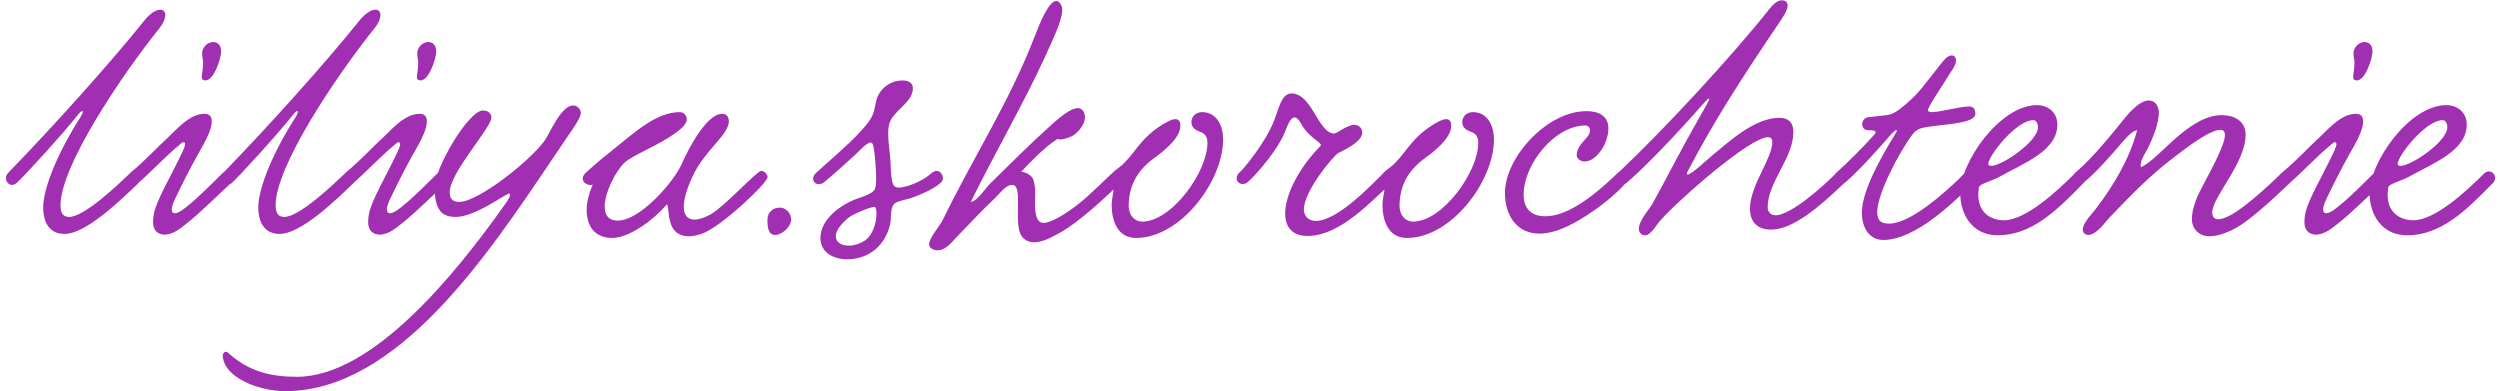<?xml version="1.0" encoding="UTF-8"?> <svg xmlns="http://www.w3.org/2000/svg" width="824" height="129" viewBox="0 0 824 129" fill="none"> <path d="M52.84 3.19C53.83 3.19 54.49 3.85 54.49 4.95C54.49 6.05 53.94 7.59 52.51 9.35C39.75 25.3 19.95 54.78 19.95 67.65C19.95 69.96 20.61 71.5 22.81 71.5C27.87 71.5 39.42 60.39 42.39 57.53C44.92 55.11 47.89 58.19 45.47 60.5C39.86 65.89 28.31 77.11 21.27 77.11C16.43 77.11 14.23 73.48 14.23 68.31C14.23 63.36 17.53 52.69 26.66 38.39C27.1 37.62 27.32 37.07 27.32 36.85C27.32 36.63 27.21 36.63 27.1 36.63C26.88 36.63 26.33 36.96 25.78 37.73C20.28 44.66 7.85 58.19 5.54 60.28C3.23 62.37 0.59 59.07 2.79 56.87C17.64 41.58 36.23 20.9 47.45 6.93C49.54 4.29 51.52 3.19 52.84 3.19ZM70.243 13.86C72.003 13.86 72.883 15.18 72.883 16.94C72.883 19.14 70.573 26.51 67.713 26.51C67.163 26.51 66.503 26.29 66.503 25.41C66.503 24.42 66.943 22.77 66.943 20.68C66.943 19.69 66.613 18.7 66.613 17.6C66.613 15.51 68.483 13.86 70.243 13.86ZM45.493 60.39C43.073 61.49 40.983 58.52 43.073 56.87C48.243 52.58 52.643 47.74 54.073 46.53C57.483 43.56 62.103 37.51 67.383 37.51C69.253 37.51 69.803 38.61 69.803 40.04C69.803 42.24 68.263 45.54 66.943 47.85C64.193 52.69 62.103 56.54 59.243 62.37C58.583 63.91 56.603 67.21 56.603 69.08C56.603 69.52 56.823 70.29 57.593 70.29C59.023 70.29 61.333 68.31 62.103 67.65C65.183 65.23 70.243 60.17 73.323 57.09C75.413 55 78.603 58.08 76.073 60.39C71.783 64.35 66.173 69.96 61.883 73.37C60.123 74.69 57.373 77.33 54.293 77.33C51.983 77.33 50.443 75.9 50.443 73.26C50.443 72.27 50.553 71.17 50.773 70.18C51.763 65.78 56.163 58.3 59.133 52.14C59.793 50.82 61.003 48.4 61.003 47.52C61.003 47.19 60.893 46.86 60.563 46.86C60.233 46.86 59.683 47.19 58.913 47.96C55.063 51.04 48.903 57.53 45.493 60.39ZM123.738 3.19C124.728 3.19 125.388 3.85 125.388 4.95C125.388 6.05 124.838 7.59 123.408 9.35C110.648 25.3 90.848 54.78 90.848 67.65C90.848 69.96 91.508 71.5 93.708 71.5C98.768 71.5 110.318 60.39 113.288 57.53C115.818 55.11 118.788 58.19 116.368 60.5C110.758 65.89 99.208 77.11 92.168 77.11C87.328 77.11 85.128 73.48 85.128 68.31C85.128 63.36 88.428 52.69 97.558 38.39C97.998 37.62 98.218 37.07 98.218 36.85C98.218 36.63 98.108 36.63 97.998 36.63C97.778 36.63 97.228 36.96 96.678 37.73C91.178 44.66 78.748 58.19 76.438 60.28C74.128 62.37 71.488 59.07 73.688 56.87C88.538 41.58 107.128 20.9 118.348 6.93C120.438 4.29 122.418 3.19 123.738 3.19ZM141.142 13.86C142.902 13.86 143.782 15.18 143.782 16.94C143.782 19.14 141.472 26.51 138.612 26.51C138.062 26.51 137.402 26.29 137.402 25.41C137.402 24.42 137.842 22.77 137.842 20.68C137.842 19.69 137.512 18.7 137.512 17.6C137.512 15.51 139.382 13.86 141.142 13.86ZM116.392 60.39C113.972 61.49 111.882 58.52 113.972 56.87C119.142 52.58 123.542 47.74 124.972 46.53C128.382 43.56 133.002 37.51 138.282 37.51C140.152 37.51 140.702 38.61 140.702 40.04C140.702 42.24 139.162 45.54 137.842 47.85C135.092 52.69 133.002 56.54 130.142 62.37C129.482 63.91 127.502 67.21 127.502 69.08C127.502 69.52 127.722 70.29 128.492 70.29C129.922 70.29 132.232 68.31 133.002 67.65C136.082 65.23 141.142 60.17 144.222 57.09C146.312 55 149.502 58.08 146.972 60.39C142.682 64.35 137.072 69.96 132.782 73.37C131.022 74.69 128.272 77.33 125.192 77.33C122.882 77.33 121.342 75.9 121.342 73.26C121.342 72.27 121.452 71.17 121.672 70.18C122.662 65.78 127.062 58.3 130.032 52.14C130.692 50.82 131.902 48.4 131.902 47.52C131.902 47.19 131.792 46.86 131.462 46.86C131.132 46.86 130.582 47.19 129.812 47.96C125.962 51.04 119.802 57.53 116.392 60.39ZM187.157 44.88L181.657 53.02C160.647 84.15 130.947 128.92 93.987 128.92C85.297 128.92 73.637 124.41 73.417 117.15C73.417 116.27 74.407 115.5 75.177 116.27C82.107 122.65 89.697 124.19 97.837 124.19C123.137 124.19 150.857 89.32 166.147 67.76C166.257 67.65 168.127 65.12 168.127 64.24C168.127 64.02 168.017 63.8 167.797 63.8C167.357 63.8 162.737 66.66 161.417 67.43C157.127 69.85 153.167 71.5 150.197 71.5C145.577 71.5 143.267 69.19 143.267 61.71C143.267 55.44 154.377 36.41 159.217 36.41C160.977 36.41 161.967 37.51 161.967 38.72C161.967 42.13 148.217 56.87 148.217 63.36C148.217 65.67 149.317 66.55 151.407 66.55C157.457 66.55 174.287 53.46 179.457 46.42C181.107 44.22 184.847 34.76 188.917 34.76C190.237 34.76 191.447 35.97 191.447 37.18C191.447 38.83 188.477 43.01 187.157 44.88ZM195.347 60.83C194.137 61.38 192.047 60.39 192.047 58.85C192.047 58.3 192.377 57.53 193.147 56.87C196.337 53.9 200.297 50.71 202.387 49.06C209.427 43.45 216.357 36.96 224.057 36.96C225.487 36.96 226.367 38.17 226.367 39.27C226.367 41.14 224.057 42.79 222.407 44C217.127 47.85 208.327 51.26 205.907 53.57C203.047 56.21 199.307 63.36 199.307 68.09C199.307 70.73 200.407 72.71 203.597 72.71C211.077 72.71 222.297 59.73 224.827 53.79C226.587 49.61 232.857 37.51 237.917 37.51C239.347 37.51 240.227 38.28 240.227 40.04C240.227 44.33 232.307 49.61 228.457 57.75C226.257 62.37 225.377 65.78 225.377 68.2C225.377 71.06 226.807 72.38 228.897 72.38C230.437 72.38 232.307 71.72 234.287 70.62C238.797 68.09 249.467 56.32 250.897 56.32C251.887 56.32 252.987 57.42 252.987 58.41C252.987 60.28 237.697 74.8 231.427 77C229.777 77.55 228.347 77.88 227.137 77.88C219.327 77.88 220.867 69.19 219.877 67.43C219.877 67.32 219.547 67.54 219.437 67.76C215.697 72.16 207.557 78.43 201.837 78.43C195.677 78.43 193.367 74.14 193.367 69.19C193.367 66.55 194.137 63.69 195.237 61.16L195.347 60.83ZM257.018 68.42C258.778 68.42 260.758 69.96 260.758 72.38C260.758 74.8 257.678 77.44 255.478 77.44C253.168 77.44 252.948 74.8 252.948 72.38C252.948 69.96 254.818 68.42 257.018 68.42ZM300.884 29.04C300.884 33.88 294.724 36.08 293.184 40.59C292.854 41.58 292.744 42.79 292.744 44.11C292.744 46.64 293.184 49.39 293.404 51.81C293.624 54.01 293.514 57.2 294.064 59.73C294.284 60.72 294.614 61.82 296.154 61.82C299.124 61.82 304.514 59.4 306.714 57.31C307.484 56.65 308.144 56.32 308.694 56.32C309.904 56.32 310.784 57.53 310.784 58.74C310.784 59.29 310.564 59.73 310.124 60.17C307.374 62.81 300.774 65.23 298.904 65.67C298.024 65.89 295.164 66.44 294.504 67.43C293.294 69.41 293.844 71.94 293.404 73.81C292.634 77.33 290.874 80.19 288.564 82.17C286.034 84.26 282.844 85.47 279.214 85.47C274.924 85.47 270.414 83.38 270.414 78.43C270.414 72.05 277.454 67.43 281.964 65.67C283.504 65.12 287.684 63.91 288.344 62.37C288.674 61.49 288.784 60.28 288.784 58.85C288.784 57.31 288.674 55.66 288.564 54.23C288.454 53.13 288.344 50.71 288.014 48.95C287.904 48.62 287.794 46.97 287.024 46.97C285.594 46.97 283.064 49.94 281.964 50.93C278.994 53.68 274.924 57.31 271.624 60.06C271.074 60.5 270.414 60.72 269.864 60.72C268.874 60.72 267.994 59.95 267.994 58.96C267.994 58.3 268.324 57.53 269.094 56.87C273.164 53.13 279.764 47.63 283.394 43.56C285.044 41.8 286.914 39.71 287.684 37.73C288.454 35.75 288.564 33.33 289.334 31.68C290.764 28.6 293.844 26.51 297.474 26.51C298.794 26.51 300.884 26.95 300.884 29.04ZM288.234 68.2C286.584 68.2 280.974 70.73 279.874 71.61C276.684 74.14 275.474 76.34 275.474 77.88C275.474 79.86 277.344 80.96 279.764 80.96C281.414 80.96 283.284 80.41 285.044 79.31C287.904 77.33 288.894 73.04 288.894 70.29C288.894 69.85 288.784 68.2 288.234 68.2ZM336.591 56.65C338.131 56.65 340.221 57.86 340.661 59.4C341.101 60.94 341.211 62.37 341.211 64.13C341.211 65.78 340.441 73.48 343.851 73.48C347.481 73.48 354.851 67.98 358.371 64.79C359.911 63.36 364.531 59.07 366.071 57.53C368.821 54.89 371.571 57.97 369.481 60.06C364.421 65.12 355.621 73.15 349.791 76.45C347.371 77.77 343.961 79.86 340.881 79.86C339.451 79.86 338.131 79.42 337.031 78.21C335.711 76.78 335.491 73.81 335.491 70.73C335.491 66 336.041 60.94 333.621 60.94C331.421 60.94 329.551 63.8 328.011 65.23C323.721 69.3 319.541 73.7 315.251 78.21C313.711 79.75 311.731 82.5 309.091 82.5C307.991 82.5 306.231 81.95 306.231 80.52C306.231 78.43 309.531 74.91 310.851 72.27C320.531 52.25 332.741 33.66 341.211 11.55C342.531 8.14 345.611 0.33 348.141 0.33C349.351 0.33 350.121 2.09 350.121 3.3C350.121 6.93 346.491 14.08 344.511 18.59C337.141 34.65 327.901 50.38 319.981 66.55C321.961 66.44 324.931 61.93 326.251 60.61C332.961 54.01 339.891 47.08 347.151 40.59C348.361 39.6 352.541 35.64 355.291 35.64C356.721 35.64 357.601 37.07 357.601 38.61C357.601 41.14 355.291 43.67 353.531 44.77C352.321 45.43 349.241 46.42 348.581 45.76C344.071 48.62 338.901 54.12 336.591 56.65ZM396.213 36.96C401.053 36.96 403.143 41.47 403.143 45.98C403.143 59.62 389.173 78.43 374.433 78.43C368.053 78.43 366.403 72.27 366.403 67.54C366.403 65.45 367.063 63.47 367.063 62.04C367.063 60.72 365.963 60.5 365.963 58.74C365.963 56.65 368.603 55.77 370.583 53.68C374.763 49.39 376.083 45.54 383.013 41.14C384.003 40.59 385.983 39.27 387.413 39.27C388.403 39.27 389.063 39.93 389.063 41.47C389.063 45.87 382.353 50.71 380.373 52.14C376.413 55 372.013 59.73 372.013 67.87C372.013 70.73 373.773 73.04 376.523 73.04C386.093 73.04 397.973 56.76 397.973 47.08C397.973 45.54 397.533 44.11 395.553 43.45C394.013 42.9 392.693 42.02 392.693 40.26C392.693 38.39 394.123 36.96 396.213 36.96ZM411.492 59.84C409.182 61.93 406.322 59.62 408.192 57.2C410.942 54.78 417.212 46.2 419.412 41.03C421.502 36.19 422.162 30.8 425.682 30.8C432.502 30.8 434.482 44 439.762 44C440.752 44 443.942 41.14 446.472 41.14C447.682 41.14 449.002 42.13 449.002 43.67C449.002 46.2 444.932 48.62 441.192 50.38C439.652 51.15 429.752 62.92 429.752 69.08C429.752 71.28 431.402 72.82 433.712 72.82C440.752 72.82 451.862 61.16 456.152 56.87C458.792 55.22 460.882 58.3 458.572 60.39C452.522 65.67 441.962 77.77 430.962 77.77C425.902 77.77 423.592 74.8 423.592 70.4C423.592 64.35 427.882 55.55 435.362 47.96C435.472 46.75 431.512 45.54 428.872 40.81C427.992 39.27 427.332 38.72 426.672 38.72C425.242 38.72 424.252 41.69 423.482 43.56C421.282 49.06 415.012 56.54 411.492 59.84ZM485.48 36.96C490.32 36.96 492.41 41.47 492.41 45.98C492.41 59.62 478.44 78.43 463.7 78.43C457.32 78.43 455.67 72.27 455.67 67.54C455.67 65.45 456.33 63.47 456.33 62.04C456.33 60.72 455.23 60.5 455.23 58.74C455.23 56.65 457.87 55.77 459.85 53.68C464.03 49.39 465.35 45.54 472.28 41.14C473.27 40.59 475.25 39.27 476.68 39.27C477.67 39.27 478.33 39.93 478.33 41.47C478.33 45.87 471.62 50.71 469.64 52.14C465.68 55 461.28 59.73 461.28 67.87C461.28 70.73 463.04 73.04 465.79 73.04C475.36 73.04 487.24 56.76 487.24 47.08C487.24 45.54 486.8 44.11 484.82 43.45C483.28 42.9 481.96 42.02 481.96 40.26C481.96 38.39 483.39 36.96 485.48 36.96ZM530.13 42.35C530.13 47.19 526.28 53.24 522.21 53.24C521 53.24 519.68 52.25 519.68 51.26C519.68 47.3 524.08 45.54 524.08 43.01C524.08 41.69 522.98 41.36 522.54 41.36C512.53 41.36 502.19 54.01 502.19 64.24C502.19 68.2 504.17 71.28 509.34 71.28C515.61 71.28 523.53 66.44 533.21 56.98C534.75 55.55 538.05 57.64 535.96 60.17C533.98 62.59 529.25 66.88 524.19 70.18C520.12 72.93 513.52 77 507.36 77C499.99 77 496.03 71.06 496.03 63.58C496.03 51.92 509.89 36.63 522.87 36.63C526.94 36.63 530.13 38.17 530.13 42.35ZM589.224 1.76C589.224 3.3 587.684 5.61 587.024 6.6C574.154 25.63 565.464 38.94 556.114 56.76C556.004 56.87 555.894 57.53 556.224 57.53C557.544 57.53 562.714 52.58 564.584 51.04C569.974 46.64 578.334 38.83 586.474 38.83C589.114 38.83 591.094 40.04 591.094 43.56C591.094 52.03 582.624 60.06 582.624 68.31C582.624 69.85 583.614 70.95 585.264 70.95C590.104 70.95 600.774 61.6 605.064 57.2C607.264 54.89 610.124 58.19 607.924 60.28C599.454 68.42 590.874 75.68 583.724 75.68C579.434 75.68 576.794 73.37 576.794 68.75C576.794 61.16 584.164 52.25 584.164 46.75C584.164 45.65 583.504 45.21 582.734 45.21C576.794 45.21 553.474 65.67 547.314 72.6C545.994 74.03 544.124 77.55 542.254 77.55C540.824 77.55 540.164 76.45 540.164 75.46C540.164 72.6 543.904 68.53 544.564 67.32C550.394 56.76 553.584 50.16 559.744 39.38C561.504 36.19 563.374 33.22 563.374 32.56C563.374 32.45 563.374 32.45 563.264 32.45C563.044 32.45 562.494 33 561.174 34.43C552.154 44.77 541.374 55.88 536.094 60.28C533.674 62.37 531.254 59.07 533.674 56.65C548.524 42.68 571.074 18.26 583.284 2.86C585.264 0.44 586.364 0.11 587.464 0.11C588.454 0.11 589.224 0.88 589.224 1.76ZM615.987 38.61L621.817 37.95C624.127 37.73 626.327 36.19 631.057 31.68C633.587 29.26 639.527 21.01 641.177 19.36C641.947 18.59 642.717 18.26 643.267 18.26C644.147 18.26 644.697 18.92 644.697 19.91C644.697 21.23 643.817 22.55 643.047 23.65C640.407 28.05 635.457 35.09 635.457 36.3C635.457 36.63 635.677 36.96 636.997 36.96C639.197 36.96 646.237 35.09 648.877 35.09C650.197 35.09 651.077 35.64 651.077 37.51C651.077 40.81 640.407 40.92 634.797 41.91C633.807 42.13 631.827 42.35 630.507 44.11C625.667 50.49 618.737 64.13 618.737 69.85C618.737 73.04 620.277 73.7 622.697 73.7C629.737 73.7 640.957 63.47 645.797 58.85C646.567 58.08 647.777 56.43 649.097 56.43C650.307 56.43 651.297 57.53 651.297 58.63C651.297 59.18 650.967 59.73 649.867 60.83C643.817 66.77 631.277 79.09 620.717 79.09C616.097 79.09 613.677 75.02 613.677 70.18C613.677 64.13 617.857 55.77 622.257 48.18C622.807 47.19 625.227 43.45 625.227 43.12C625.227 43.01 625.117 42.9 625.007 42.9C624.567 42.9 623.137 44.33 621.927 45.87C621.487 46.31 613.567 55.55 608.177 60.17C607.737 60.5 607.297 60.72 606.857 60.72C605.647 60.72 604.547 59.62 604.547 58.41C604.547 57.86 604.767 57.31 605.317 56.87C608.947 53.68 614.337 48.18 617.417 44.77C617.857 44.33 618.187 43.89 618.187 43.56C618.187 43.23 617.857 42.9 615.657 42.9C614.447 42.9 613.787 41.91 613.787 40.92C613.787 39.82 614.557 38.72 615.987 38.61ZM678.108 41.03C678.108 49.72 667.218 53.68 658.968 58.3C656.548 59.62 652.478 60.61 652.258 61.71C652.148 62.59 652.038 63.36 652.038 64.13C652.038 70.51 656.658 72.6 660.508 72.6C667.658 72.6 677.998 63.03 683.828 57.2C685.918 55.11 688.888 58.08 686.688 60.39C677.668 69.63 669.528 77.55 658.418 77.55C650.058 77.55 646.098 70.62 646.098 63.8C646.098 53.24 659.298 34.65 671.398 34.65C674.918 34.65 678.108 36.96 678.108 41.03ZM670.188 39.6C665.128 39.6 656.988 49.28 655.558 53.13C655.448 53.46 655.338 53.68 655.338 53.9C655.338 54.45 655.668 54.67 656.328 54.67C659.848 54.67 671.728 46.64 671.728 41.91C671.728 41.03 671.288 39.6 670.188 39.6ZM755.227 59.84C751.047 63.8 742.577 71.94 737.187 75.02C734.877 76.34 731.247 77.88 728.167 77.88C725.087 77.88 722.447 75.68 722.447 72.16C722.447 69.63 723.437 66.77 724.207 64.9C725.637 61.49 733.337 48.62 733.337 44.55C733.337 43.34 732.787 42.79 731.797 42.79C728.277 42.79 720.027 49.17 716.727 51.7C708.477 57.97 702.647 64.02 695.277 71.72C693.737 73.37 690.987 77.44 688.237 77.44C687.357 77.44 686.477 76.78 686.477 75.68C686.477 73.48 689.777 70.18 690.767 68.86C696.377 61.49 701.877 52.58 704.407 42.9C702.317 43.34 700.667 45.65 699.127 47.3C695.937 51.04 691.317 56.43 686.697 60.28C684.497 62.15 681.967 58.63 684.057 56.87C689.557 52.36 696.377 43.78 699.787 39.6C700.997 38.06 704.957 33.11 708.257 33.11C710.347 33.11 711.557 34.98 711.557 37.18C711.557 40.92 709.247 46.09 708.367 47.96C707.487 50.05 705.177 52.8 705.617 55.11C708.697 53.9 713.537 48.62 717.387 45.32C721.127 42.13 726.517 37.95 732.237 37.95C736.197 37.95 740.157 39.71 740.157 44.44C740.157 53.68 729.267 64.79 729.157 69.96C729.157 71.61 729.927 72.27 731.137 72.27C732.787 72.27 734.987 71.06 736.087 70.4C740.487 67.76 747.637 61.38 751.927 57.09C753.797 55.22 756.437 57.53 755.227 59.84ZM779.335 13.86C781.095 13.86 781.975 15.18 781.975 16.94C781.975 19.14 779.665 26.51 776.805 26.51C776.255 26.51 775.595 26.29 775.595 25.41C775.595 24.42 776.035 22.77 776.035 20.68C776.035 19.69 775.705 18.7 775.705 17.6C775.705 15.51 777.575 13.86 779.335 13.86ZM754.585 60.39C752.165 61.49 750.075 58.52 752.165 56.87C757.335 52.58 761.735 47.74 763.165 46.53C766.575 43.56 771.195 37.51 776.475 37.51C778.345 37.51 778.895 38.61 778.895 40.04C778.895 42.24 777.355 45.54 776.035 47.85C773.285 52.69 771.195 56.54 768.335 62.37C767.675 63.91 765.695 67.21 765.695 69.08C765.695 69.52 765.915 70.29 766.685 70.29C768.115 70.29 770.425 68.31 771.195 67.65C774.275 65.23 779.335 60.17 782.415 57.09C784.505 55 787.695 58.08 785.165 60.39C780.875 64.35 775.265 69.96 770.975 73.37C769.215 74.69 766.465 77.33 763.385 77.33C761.075 77.33 759.535 75.9 759.535 73.26C759.535 72.27 759.645 71.17 759.865 70.18C760.855 65.78 765.255 58.3 768.225 52.14C768.885 50.82 770.095 48.4 770.095 47.52C770.095 47.19 769.985 46.86 769.655 46.86C769.325 46.86 768.775 47.19 768.005 47.96C764.155 51.04 757.995 57.53 754.585 60.39ZM813.03 41.03C813.03 49.72 802.14 53.68 793.89 58.3C791.47 59.62 787.4 60.61 787.18 61.71C787.07 62.59 786.96 63.36 786.96 64.13C786.96 70.51 791.58 72.6 795.43 72.6C802.58 72.6 812.92 63.03 818.75 57.2C820.84 55.11 823.81 58.08 821.61 60.39C812.59 69.63 804.45 77.55 793.34 77.55C784.98 77.55 781.02 70.62 781.02 63.8C781.02 53.24 794.22 34.65 806.32 34.65C809.84 34.65 813.03 36.96 813.03 41.03ZM805.11 39.6C800.05 39.6 791.91 49.28 790.48 53.13C790.37 53.46 790.26 53.68 790.26 53.9C790.26 54.45 790.59 54.67 791.25 54.67C794.77 54.67 806.65 46.64 806.65 41.91C806.65 41.03 806.21 39.6 805.11 39.6Z" fill="#A12FB2"></path> </svg> 